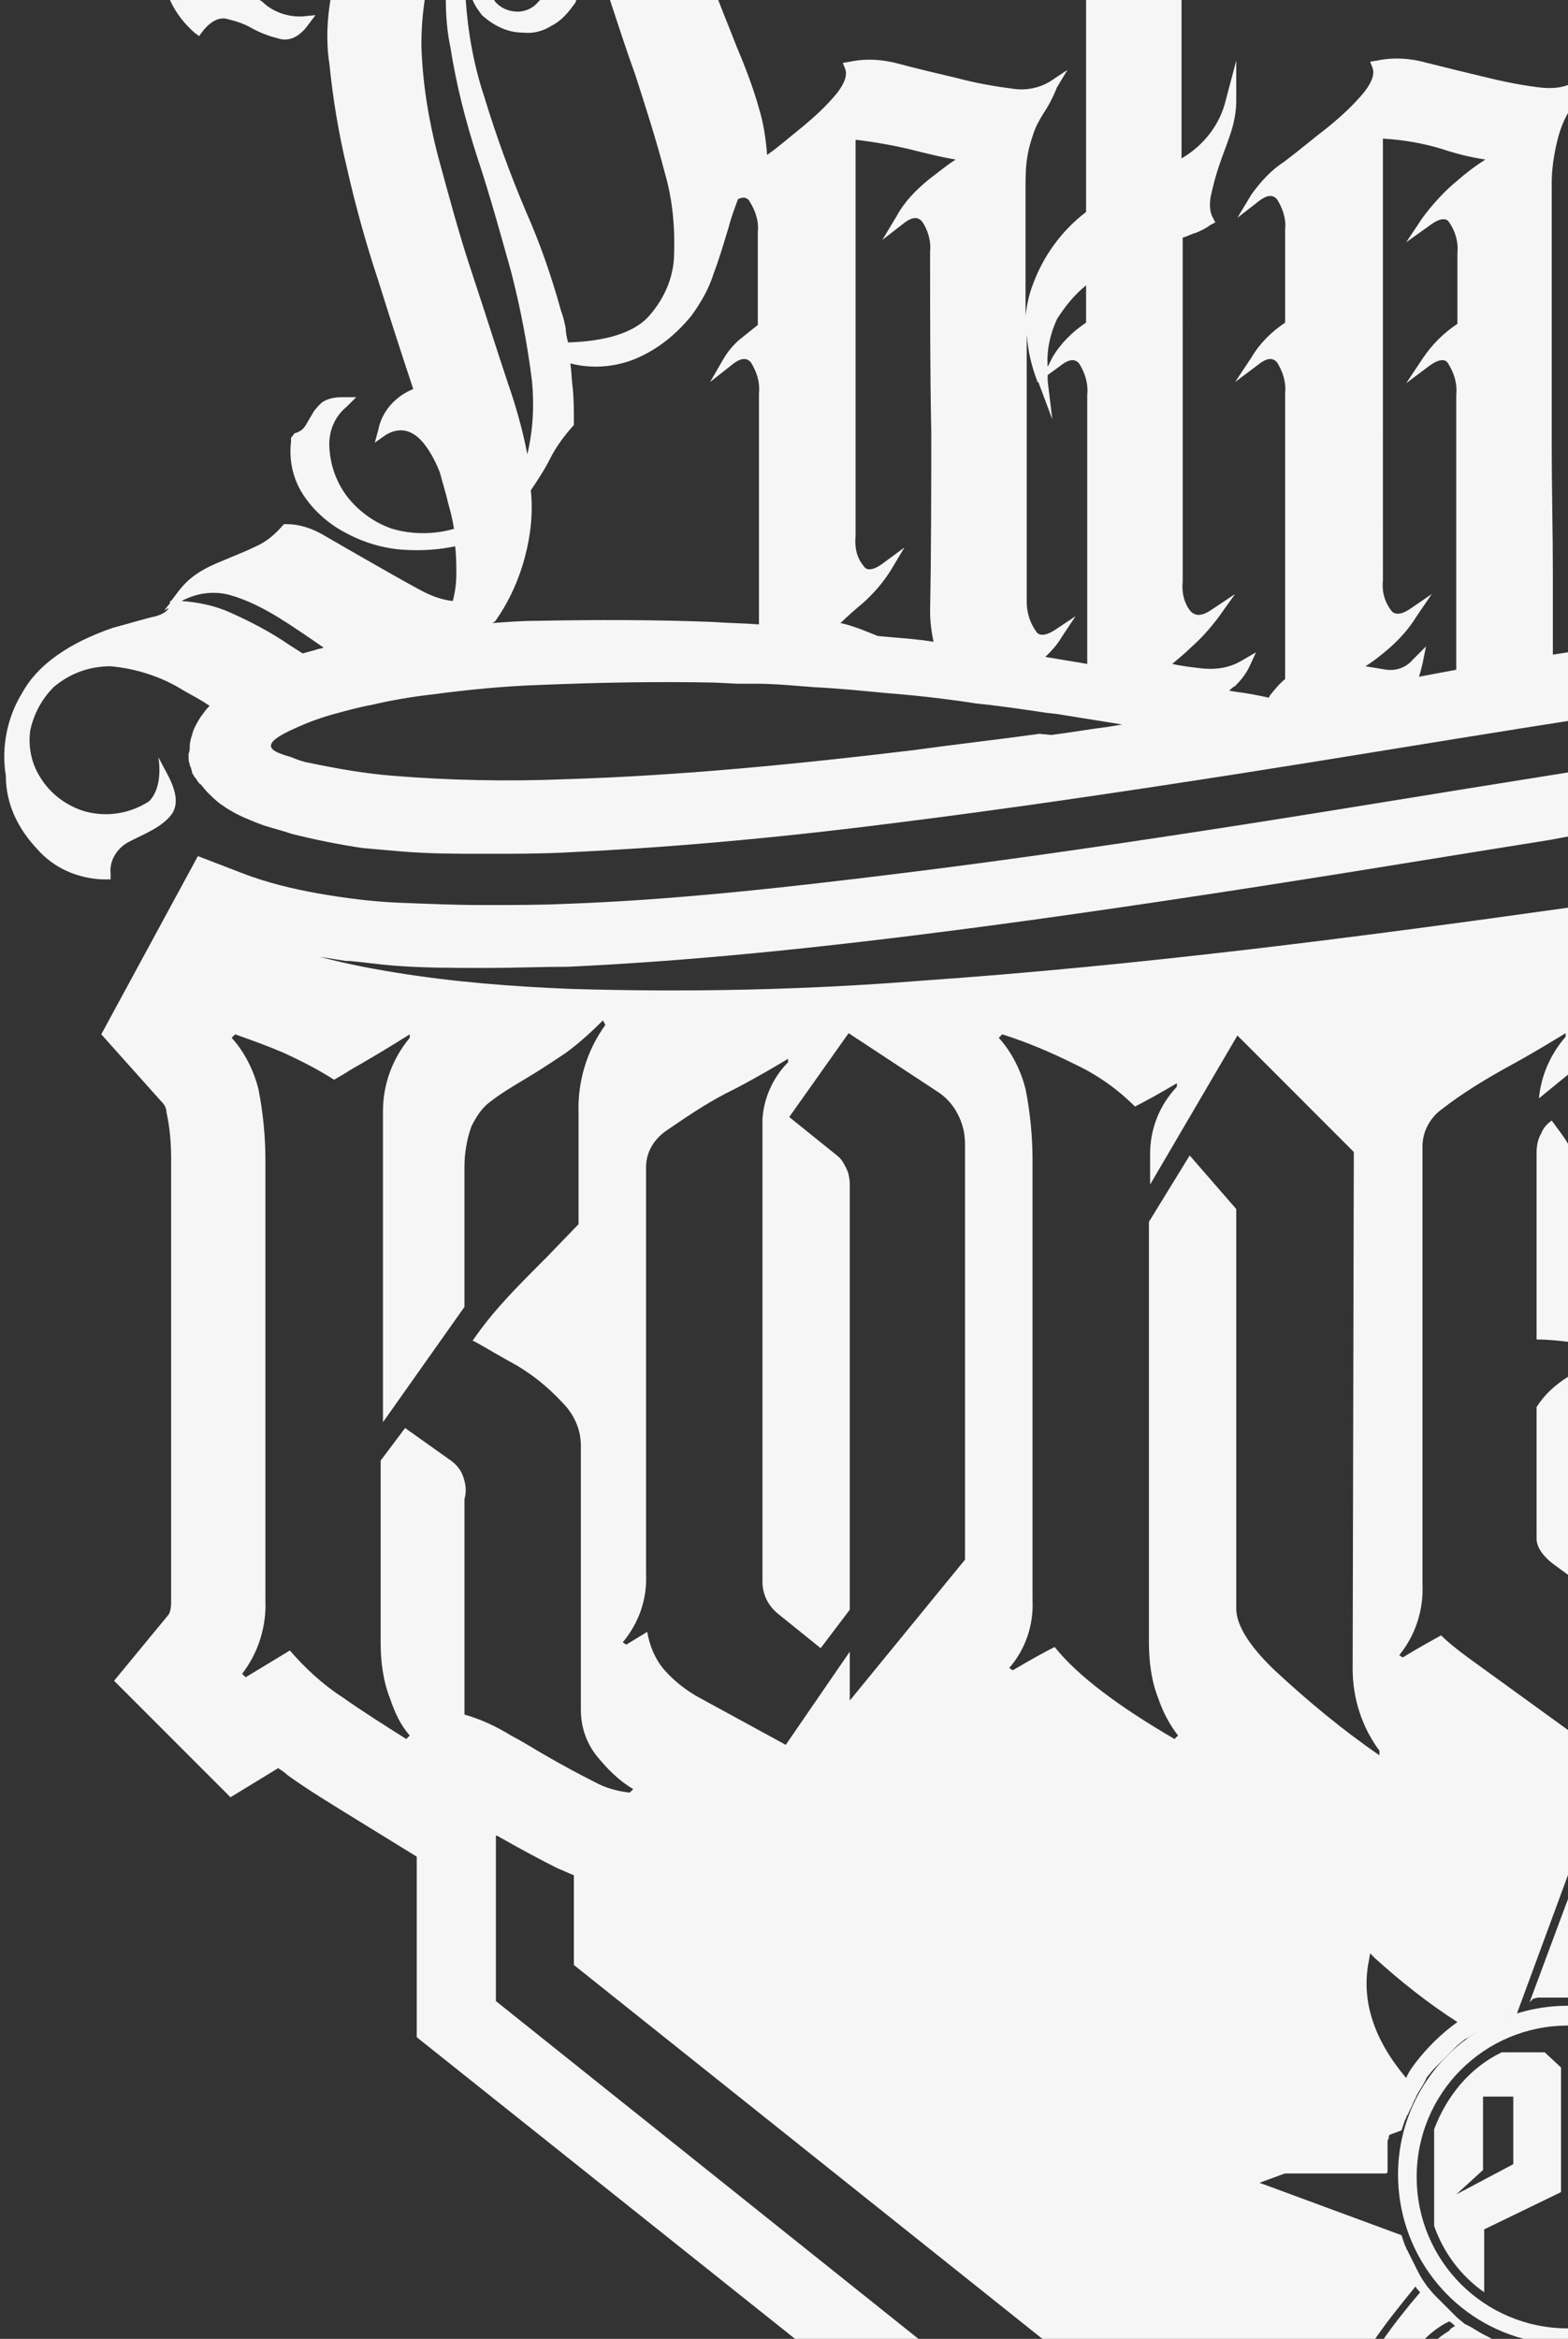 <?xml version="1.0" encoding="utf-8"?>
<!-- Generator: Adobe Illustrator 24.3.0, SVG Export Plug-In . SVG Version: 6.00 Build 0)  -->
<svg version="1.1" id="Warstwa_1" xmlns="http://www.w3.org/2000/svg" xmlns:xlink="http://www.w3.org/1999/xlink" x="0px" y="0px"
	 viewBox="0 0 134.7 200.8" style="enable-background:new 0 0 134.7 200.8;" xml:space="preserve">
<rect x="0" y="0" width="134.7" height="200.8" fill="#333333" stroke="none"/>
<style type="text/css">
	.st0{fill:#F6F6F6;}
</style>
<path class="st0" d="M42.6,171.8v-14.2l0.1,0c2.1,1.2,3.8,2.1,5.2,2.8c0.5,0.2,0.9,0.4,1.4,0.6v7.7l40.5,32.3h28.2
	c1-1.5,2.3-3.1,3.6-4.7c0.1,0.2,0.3,0.4,0.4,0.5c-1.2,1.4-2.3,2.8-3.2,4.1h3.5c0.5-0.5,1.1-1,1.8-1.4l0.4-0.2
	c0.2,0.1,0.4,0.3,0.5,0.4c-0.2,0.1-0.4,0.2-0.5,0.4c-0.5,0.3-0.9,0.6-1.2,0.9h5.3c-0.3-0.1-0.6-0.3-0.8-0.4h0l-0.4-0.2h0
	c-0.4-0.2-0.8-0.5-1.2-0.7l0,0l-0.4-0.2l0,0c-0.2-0.2-0.5-0.4-0.7-0.6l0,0l-0.3-0.3l0,0c-0.1-0.1-0.2-0.2-0.3-0.3l0,0
	c-0.2-0.2-0.4-0.4-0.7-0.7h0l-0.3-0.3l0,0c-0.1-0.1-0.2-0.2-0.3-0.3l0,0c-0.2-0.2-0.4-0.5-0.6-0.7l0,0l-0.2-0.3l0,0
	c-0.3-0.4-0.5-0.8-0.7-1.2l0,0l-0.2-0.4c0,0,0,0,0,0c-0.2-0.4-0.4-0.8-0.6-1.2l0,0c-0.1-0.1-0.1-0.3-0.2-0.4l0,0
	c-0.1-0.3-0.2-0.6-0.3-0.9l-12.2-4.5l12.2-4.5c0.1-0.3,0.2-0.6,0.3-0.9v0c0.1-0.1,0.1-0.3,0.2-0.4c0,0,0,0,0,0
	c0.2-0.4,0.4-0.8,0.6-1.3l0,0c0.1-0.1,0.1-0.2,0.2-0.4l0,0c0.2-0.4,0.5-0.8,0.7-1.2c0,0,0,0,0,0l0.2-0.4l0,0
	c0.2-0.2,0.4-0.5,0.6-0.7l0,0l0.3-0.3l0,0l0.3-0.3l0,0c0.2-0.2,0.4-0.4,0.7-0.7l0,0l0.3-0.3l0,0c0.1-0.1,0.2-0.2,0.3-0.3l0,0
	c0.2-0.2,0.5-0.4,0.7-0.6l0,0l0.4-0.2l0,0c0.4-0.3,0.8-0.5,1.2-0.7l0,0l0.4-0.2l0,0c0.4-0.2,0.8-0.4,1.2-0.6l0,0l0.4-0.2h0
	c0.3-0.1,0.6-0.2,0.9-0.3l0,0l4.5-12.2l0,0.1v-12.2l-8.7-6.3c-0.8-0.6-1.6-1.2-2.3-1.9c-0.9,0.5-2,1.1-3.3,1.9l-0.3-0.2
	c1.4-1.7,2.1-3.9,2-6.1V98.4c0-1.3,0.7-2.5,1.7-3.2c1.8-1.4,3.8-2.6,5.8-3.7c2.2-1.2,3.8-2.2,4.8-2.8v0.3c-1.3,1.5-2.1,3.3-2.3,5.3
	l2.7-2.2V77.9c-18.5,2.6-37.1,5-55.8,6.3c-10,0.8-20.1,1-30.1,0.7c-5-0.2-10.1-0.6-15-1.4c-2.5-0.4-5-0.9-7.4-1.6L26,81.9
	c1.2,0.2,2.4,0.4,3.7,0.6l0.1,0H30c1.2,0.1,2.5,0.3,3.8,0.4h0c2.6,0.2,5,0.2,7.4,0.2H42c2.2,0,4.5-0.1,6.8-0.1
	c8.5-0.4,17.7-1.2,29.8-2.7c8.9-1.1,18.6-2.5,29.6-4.2c8.4-1.3,16.8-2.7,25-4l1.6-0.3v-5.5l-2.5,0.4c-8.2,1.3-16.6,2.7-24.9,4
	c-10.9,1.7-20.5,3.1-29.4,4.2C66,76.4,57,77.3,48.6,77.6c-2.2,0.1-4.4,0.1-6.6,0.1h-0.7c-2.2,0-4.5-0.1-7.1-0.2
	c-2.3-0.1-4.6-0.4-6.9-0.8c-2.2-0.4-4.3-0.9-6.4-1.7L17,73.5L8.7,88.8l5.1,5.7c0.3,0.3,0.5,0.6,0.5,1c0.3,1.3,0.4,2.7,0.4,4v37.9
	c0,0.4,0,0.8-0.2,1.2l-4.7,5.7l10,10l4.1-2.5c0.3,0.2,0.6,0.4,0.8,0.6c1.8,1.3,3.8,2.5,5.9,3.8l5.2,3.2v15.5l32.5,25.9h10.6
	L42.6,171.8z M125.2,173.6c-1.4,1-2.6,2.2-3.6,3.5c-0.3,0.4-0.6,0.8-0.8,1.3c-2.8-3.3-3.9-6.7-3.2-10.1l0.1-0.6l0.4,0.4
	C120.3,170.1,122.7,172,125.2,173.6L125.2,173.6z M86.1,88.8c2.2,0.7,4.3,1.6,6.3,2.6c1.9,0.9,3.6,2.1,5.1,3.6c0.8-0.4,1.9-1,3.6-2
	v0.3c-1.5,1.6-2.3,3.6-2.3,5.8v2.6l7.5-12.8l10,10l-0.1,44.4c0,2.5,0.8,5,2.3,7v0.4c-3.2-2.2-6.2-4.7-9-7.3
	c-2.2-2.1-3.3-3.9-3.3-5.3v-34.3l-4-4.6l-3.5,5.7V141c0,1.6,0.2,3.3,0.8,4.8c0.4,1.2,1,2.3,1.7,3.2l-0.3,0.3
	c-4.8-2.8-8.3-5.4-10.3-7.9c-0.8,0.4-1.9,1-3.6,2l-0.3-0.2c1.4-1.6,2.1-3.7,2-5.8V99.6c0-2-0.2-4.1-0.6-6.1
	c-0.4-1.6-1.2-3.2-2.3-4.4L86.1,88.8z M55.5,135.1v-34.9c0-1.3,0.7-2.4,1.7-3.1c1.9-1.3,3.8-2.6,5.9-3.6c2.1-1.1,3.6-2,4.6-2.6v0.3
	c-1.3,1.3-2.1,3.1-2.2,4.9v39.7c0,1.1,0.5,2.1,1.4,2.8l3.6,2.9l2.5-3.3v-36.5c0-0.5-0.1-1-0.3-1.4c-0.2-0.4-0.4-0.8-0.8-1.1
	l-4.1-3.3l5.1-7.2l7.6,5c0.8,0.5,1.4,1.2,1.8,2c0.4,0.8,0.6,1.6,0.6,2.5v35.7L73,146v-4.2l-5.5,8l-7.7-4.2c-1-0.6-1.9-1.3-2.7-2.2
	c-0.8-0.9-1.3-2.1-1.5-3.3l-1.8,1.1l-0.3-0.2C54.9,139.3,55.6,137.3,55.5,135.1L55.5,135.1z M39.8,126.8c-0.2-0.6-0.6-1.1-1.2-1.5
	l-3.8-2.7l-2.1,2.8v15.6c0,1.6,0.2,3.3,0.8,4.8c0.4,1.2,0.9,2.3,1.7,3.2l-0.3,0.3c-1.9-1.2-3.8-2.4-5.5-3.6c-1.7-1.1-3.2-2.5-4.5-4
	l-3.8,2.3l-0.3-0.3c1.4-1.8,2.1-4.1,2-6.3V99.6c0-2-0.2-4.1-0.6-6.1c-0.4-1.6-1.2-3.2-2.3-4.4l0.3-0.3c1.4,0.5,2.8,1,4.2,1.6
	c1.5,0.7,2.9,1.4,4.3,2.3c0.7-0.4,1.2-0.7,1.5-0.9c1.4-0.8,3.1-1.8,5-3v0.3c-1.5,1.8-2.3,4-2.3,6.3v26.7l7-9.9v-12
	c0-1.2,0.2-2.4,0.6-3.5c0.4-0.8,0.9-1.6,1.6-2.1c0.9-0.7,1.9-1.3,2.9-1.9c1.2-0.7,2.4-1.5,3.6-2.3c1.1-0.8,2.2-1.8,3.2-2.8L52,88
	c-1.6,2.2-2.4,4.9-2.3,7.6v9.5l-2.7,2.8c-1.4,1.4-2.6,2.6-3.6,3.7c-1,1.1-1.9,2.2-2.8,3.5c0.3,0.1,1.4,0.8,3.2,1.8
	c1.7,0.9,3.2,2.1,4.5,3.5c1,1,1.6,2.3,1.6,3.7v22.7c0,1.5,0.5,2.9,1.4,4c0.9,1.1,1.9,2.1,3.1,2.8l-0.3,0.3c-1-0.1-2.1-0.4-3-0.9
	c-1.2-0.6-2.7-1.4-4.6-2.5c-0.2-0.1-1.1-0.7-2.6-1.5c-1.3-0.8-2.6-1.4-4-1.8v-18.5C40.1,128,40,127.4,39.8,126.8L39.8,126.8z"/>
<path class="st0" d="M44.9,2.8c0.9,0.1,1.7-0.1,2.5-0.6c0.8-0.4,1.4-1.1,1.9-1.8c0.1-0.1,0.2-0.3,0.2-0.4h-3.1
	c-0.1,0.1-0.1,0.1-0.2,0.2c-0.4,0.5-1.1,0.8-1.7,0.8c-0.8,0-1.5-0.3-2-0.9c0,0,0-0.1-0.1-0.1h-1.8c0.2,0.5,0.5,0.9,0.8,1.3
	C42.4,2.2,43.6,2.8,44.9,2.8z"/>
<path class="st0" d="M16.7,2.8l0.4,0.3l0.3-0.4c0.7-0.9,1.4-1.2,2-1.1c0.8,0.2,1.5,0.4,2.2,0.8c0.7,0.4,1.5,0.7,2.3,0.9
	c0.6,0.2,1.6,0.2,2.6-1.2l0.6-0.8l-1,0.1c-1.2,0.1-2.5-0.3-3.4-1.1c-0.1-0.1-0.2-0.2-0.4-0.3h-7.7C15.1,1.1,15.8,2,16.7,2.8z"/>
<path class="st0" d="M119.2,186.3v-0.8c0-0.1,0-0.1,0-0.2c0-0.1,0-0.2,0-0.3s0-0.1,0-0.2s0-0.2,0-0.3s0-0.1,0-0.2c0-0.1,0-0.2,0-0.3
	l0-0.1c0-0.1,0-0.2,0.1-0.3c0,0,0-0.1,0-0.1c0-0.1,0.1-0.3,0.1-0.4l-9.4,3.5h9C119.2,186.6,119.2,186.5,119.2,186.3z"/>
<path class="st0" d="M132.4,97.3c-0.3,0.5-0.4,1.1-0.4,1.7v16c1,0,1.9,0.1,2.7,0.2V98.2c-0.4-0.7-0.9-1.3-1.4-2
	C132.9,96.5,132.6,96.8,132.4,97.3z"/>
<path class="st0" d="M134.7,176.2L134.7,176.2L134.7,176.2L134.7,176.2z"/>
<path class="st0" d="M131.7,171.6l0.4-0.1l0.1,0l0.3,0l0.1,0l0.3,0l0.2,0l0.3,0h0.2l0.3,0h1v-9l-3.5,9.4l0,0L131.7,171.6
	L131.7,171.6z"/>
<path class="st0" d="M123.2,182.8v8.3c0.8,2.3,2.3,4.3,4.3,5.7v-5.4l6.6-3.2v-10.7l-1.4-1.3H129
	C126.3,177.5,124.3,179.9,123.2,182.8z M130,185.8l-4.9,2.6l2.3-2.1V180h2.6V185.8z"/>
<path class="st0" d="M132,132.1c0,0.7,0.5,1.5,1.6,2.3l1.1,0.8v-17c-1.1,0.7-2,1.5-2.7,2.6L132,132.1z"/>
<path class="st0" d="M3.2,72.9c1.4,1.6,3.4,2.5,5.6,2.6h0.7V75c-0.1-1,0.4-1.9,1.2-2.5c0.9-0.6,2.8-1.2,3.8-2.3
	c0.8-0.8,0.8-1.9,0-3.5l-0.9-1.7c0,0,0.5,2.5-0.8,3.8c-1.7,1.1-3.8,1.4-5.7,0.8c-1.5-0.5-2.8-1.5-3.6-2.8c-0.8-1.2-1.1-2.7-0.9-4.1
	C2.9,61.3,3.6,60,4.6,59c1.4-1.2,3.1-1.8,4.9-1.8c2.2,0.2,4.4,0.9,6.3,2.1c0.7,0.4,1.5,0.8,2.2,1.3c-0.3,0.3-0.5,0.6-0.8,1
	c-0.3,0.5-0.6,1-0.7,1.5c-0.1,0.3-0.2,0.6-0.2,1c0,0.2,0,0.4-0.1,0.6v0.3c0,0.2,0,0.4,0.1,0.6v0.1l0.1,0.2c0,0.1,0.1,0.3,0.1,0.4
	c0,0.1,0.1,0.2,0.1,0.2l0.1,0.2l0.1,0.1c0.1,0.1,0.1,0.2,0.2,0.3s0.1,0.2,0.2,0.2c0.2,0.2,0.4,0.5,0.6,0.7c0.3,0.3,0.7,0.7,1.1,1
	c0.7,0.5,1.4,0.9,2.1,1.2c0.7,0.3,1.4,0.6,2.1,0.8c0.7,0.2,1.4,0.4,2,0.6c2,0.5,4,0.9,6,1.2c1.1,0.1,2.2,0.2,3.4,0.3
	c2.4,0.2,4.6,0.2,6.8,0.2H42c2.1,0,4.2,0,6.4-0.1c8.3-0.4,17.2-1.1,28.9-2.6c8.8-1.1,18.4-2.5,29.3-4.2c8.3-1.3,16.7-2.7,24.9-4
	l3.2-0.5v-5.9l-1.3,0.2c0-2.2,0-4.4,0-6.8c0-3.7-0.1-7.5-0.1-11.4V15.7c0-1.2,0.2-2.5,0.5-3.7c0.2-0.8,0.5-1.6,0.9-2.3V7.3
	c-0.8,0.3-1.7,0.3-2.5,0.2c-1.6-0.2-3.1-0.5-4.7-0.9c-1.7-0.4-3.3-0.8-4.9-1.2c-1.4-0.4-2.9-0.5-4.3-0.2l-0.6,0.1l0.2,0.5
	c0.2,0.5,0,1.2-0.7,2.1c-0.9,1.1-2,2.1-3.1,3c-1.3,1-2.6,2.1-3.8,3c-1.1,0.7-2,1.7-2.8,2.8l-1.2,2l1.8-1.4c1-0.8,1.4-0.4,1.6-0.2
	c0.5,0.8,0.8,1.7,0.7,2.6v8c-1.2,0.8-2.2,1.8-2.9,3l-1.4,2.1l2-1.5c1-0.8,1.4-0.4,1.6-0.2c0.5,0.8,0.8,1.7,0.7,2.7v24.5
	c-0.5,0.4-0.9,0.9-1.3,1.4l-0.1,0.2c-0.9-0.2-1.9-0.4-2.8-0.5l-0.6-0.1c0.2-0.2,0.3-0.3,0.5-0.4l0,0c0.5-0.5,0.9-1,1.2-1.6l0.6-1.3
	l-1.2,0.7c-1,0.6-2.1,0.8-3.3,0.7c-0.9-0.1-1.8-0.2-2.7-0.4c0.6-0.5,1.2-1,1.7-1.5c0.8-0.7,1.5-1.5,2.2-2.4l1.5-2.1l-2.1,1.4
	c-0.9,0.6-1.4,0.4-1.7,0.1c-0.6-0.7-0.8-1.7-0.7-2.6V20.4c0.4-0.1,0.7-0.3,1.1-0.4c0.5-0.2,0.9-0.4,1.3-0.7l0.4-0.2l-0.2-0.4
	c-0.3-0.5-0.3-1.2-0.2-1.8c0.2-0.9,0.4-1.7,0.7-2.6c0.3-0.9,0.7-1.9,1-2.8c0.3-0.9,0.5-1.9,0.5-2.8V5.2l-0.9,3.4
	c-0.5,2.1-1.9,3.9-3.8,5V0h-8.2v18.2c-2.1,1.6-3.7,3.8-4.6,6.3c-0.3,0.8-0.5,1.7-0.6,2.6V16.2c0-1,0-2,0.2-3
	c0.1-0.6,0.3-1.2,0.5-1.8c0.2-0.6,0.5-1.1,0.8-1.6c0.4-0.6,0.8-1.3,1.2-2.3L91.7,6L90.2,7c-1,0.6-2.2,0.8-3.3,0.6
	c-1.6-0.2-3.2-0.5-4.7-0.9c-1.7-0.4-3.4-0.8-4.9-1.2c-1.4-0.4-2.9-0.5-4.3-0.2l-0.6,0.1l0.2,0.5c0.2,0.5,0,1.2-0.7,2.1
	c-0.9,1.1-2,2.1-3.1,3c-1,0.8-1.9,1.6-2.9,2.3c-0.1-1.3-0.3-2.7-0.7-4c-0.5-1.8-1.2-3.6-2-5.5c-0.5-1.3-1-2.5-1.5-3.8h-9.3
	c0.7,2.1,1.4,4.3,2.2,6.5c0.9,2.8,1.8,5.6,2.5,8.3c0.7,2.4,0.9,4.8,0.8,7.3c-0.1,2-1,3.8-2.3,5.2c-1.3,1.3-3.6,2-6.8,2.1
	c-0.1-0.4-0.2-0.8-0.2-1.2c-0.1-0.5-0.2-1-0.4-1.5c-0.8-2.9-1.8-5.8-3-8.5c-1.4-3.3-2.6-6.6-3.6-9.9c-0.9-2.7-1.4-5.5-1.6-8.4h-1.7
	c0,1.4,0.1,2.8,0.4,4.2c0.5,3.2,1.3,6.3,2.3,9.4c1.1,3.3,2,6.6,2.9,9.8c0.8,3.1,1.4,6.2,1.8,9.4c0.2,2.1,0.1,4.2-0.4,6.3
	c-0.4-2.1-1-4.2-1.7-6.2c-1-3-2-6.2-3.1-9.5s-2-6.7-2.9-10c-0.8-3.1-1.3-6.2-1.4-9.4c0-1.4,0.1-2.7,0.3-4h-8.1
	c-0.3,1.8-0.4,3.7-0.1,5.6c0.3,3,0.8,6,1.5,8.9c0.7,3.1,1.6,6.4,2.7,9.7c1,3.2,2,6.3,3,9.3c-1.5,0.6-2.7,1.9-3,3.5l-0.3,1.1l1-0.7
	c0.7-0.4,1.5-0.5,2.2-0.1c0.8,0.4,1.7,1.6,2.4,3.4c0.2,0.8,0.5,1.7,0.7,2.6c0.2,0.7,0.4,1.5,0.5,2.2c-1.7,0.5-3.6,0.5-5.3,0
	c-1.5-0.5-2.9-1.5-3.9-2.8c-0.9-1.2-1.4-2.6-1.5-4.1c-0.1-1.4,0.4-2.7,1.5-3.6l0.8-0.8h-1.2c-0.6,0-1.3,0.1-1.8,0.5
	c-0.3,0.3-0.6,0.6-0.8,1c-0.2,0.3-0.4,0.7-0.6,1c-0.2,0.3-0.5,0.5-0.9,0.6L25,37.6l0,0.3c-0.2,1.7,0.2,3.4,1.2,4.8
	c0.9,1.3,2.2,2.4,3.6,3.1c1.5,0.8,3.2,1.3,4.9,1.4c1.5,0.1,3,0,4.4-0.3c0.1,0.8,0.1,1.6,0.1,2.4c0,0.8-0.1,1.5-0.3,2.3
	c-1-0.1-2-0.5-2.9-1c-1.3-0.7-2.7-1.5-4.1-2.3c-1.4-0.8-2.8-1.6-4-2.3c-1-0.6-2.1-1-3.3-1h-0.2l-0.1,0.1c-0.7,0.8-1.4,1.4-2.3,1.8
	c-0.8,0.4-1.6,0.7-2.3,1s-1.5,0.6-2.2,1c-0.9,0.5-1.6,1.1-2.2,1.9l-0.6,0.8h-0.1l0,0.2l-0.5,0.6l0.4-0.2c-0.1,0.2-0.4,0.5-1.1,0.7
	c-0.9,0.2-2.2,0.6-3.7,1c-3.8,1.3-6.5,3.2-7.8,5.6c-1.3,2.1-1.8,4.7-1.4,7.1C0.5,69.1,1.6,71.2,3.2,72.9z M119.4,55.6
	c0.9-0.8,1.7-1.7,2.3-2.7L123,51l-1.9,1.3c-0.9,0.6-1.4,0.4-1.6,0.1c-0.6-0.8-0.8-1.7-0.7-2.6V11.9c1.7,0.1,3.5,0.4,5.1,0.9
	c1.2,0.4,2.4,0.7,3.7,0.9c-0.8,0.5-1.6,1.1-2.4,1.8c-1.1,0.9-2.1,2-3,3.2l-1.4,2.1l2.1-1.5c1.1-0.8,1.5-0.4,1.6-0.2
	c0.5,0.7,0.8,1.7,0.7,2.6v6.1c-1.2,0.8-2.2,1.8-3,3l-1.4,2.1l2-1.5c1.1-0.8,1.5-0.4,1.6-0.2c0.5,0.8,0.8,1.7,0.7,2.7v23.6l-1.6,0.3
	l-1.6,0.3c0.1-0.3,0.2-0.7,0.3-1.1l0.3-1.5l-1.1,1.1c-0.6,0.7-1.4,1-2.3,0.9l-1.8-0.3C118.1,56.7,118.7,56.2,119.4,55.6z M90.8,27.4
	c0.7-1.1,1.5-2.1,2.5-2.9v3.2c-1.2,0.8-2.2,1.8-2.9,3L90,31.5C89.9,30.1,90.2,28.7,90.8,27.4z M88.2,28.7c0.1,1.4,0.4,2.7,0.9,4
	l0,0.1l0.1,0v0l1.2,3.2L90,32.7c0-0.2,0-0.3,0-0.5l1.1-0.8c1-0.8,1.4-0.4,1.6-0.2c0.5,0.8,0.8,1.7,0.7,2.7V57
	c-1.2-0.2-2.4-0.4-3.6-0.6c0.5-0.5,1-1,1.4-1.7l1.2-1.8l-1.8,1.2c-1.1,0.7-1.5,0.3-1.6,0.1c-0.5-0.7-0.8-1.6-0.8-2.5L88.2,28.7z
	 M74.1,51.8c0.9-0.8,1.7-1.7,2.4-2.8l1.2-2l-1.9,1.4c-1.1,0.8-1.5,0.4-1.6,0.2c-0.6-0.7-0.8-1.6-0.7-2.6V12c1.7,0.2,3.4,0.5,5,0.9
	c1.2,0.3,2.4,0.6,3.6,0.8c-0.8,0.5-1.5,1.1-2.3,1.7c-1.1,0.9-2.1,1.9-2.8,3.2l-1.2,2l1.8-1.4c1-0.8,1.4-0.4,1.6-0.2
	c0.5,0.7,0.8,1.7,0.7,2.6c0,5.3,0,10.4,0.1,15.4c0,5.1,0,10.3-0.1,15.4c0,0.9,0.1,1.8,0.3,2.7c-1.2-0.2-2.5-0.3-3.7-0.4l-1.1-0.1
	l-1.5-0.6c-0.6-0.2-1.1-0.4-1.7-0.5C72.8,52.9,73.5,52.3,74.1,51.8L74.1,51.8z M42.7,53.1c1.1-1.6,1.9-3.4,2.4-5.3
	c0.5-1.9,0.7-3.8,0.5-5.7c0.6-0.9,1.2-1.8,1.7-2.8c0.5-1,1.2-1.9,1.9-2.7l0.1-0.1v-0.2c0-1,0-2-0.1-3c-0.1-0.7-0.1-1.4-0.2-2.1
	c1.9,0.5,3.9,0.3,5.6-0.4c1.9-0.8,3.5-2.1,4.8-3.7c0.8-1.1,1.5-2.3,1.9-3.6c0.5-1.3,0.9-2.7,1.3-4c0.2-0.8,0.5-1.6,0.8-2.4
	c0.6-0.3,0.9,0,1,0.2c0.5,0.8,0.8,1.7,0.7,2.6v8c-0.5,0.4-1,0.8-1.5,1.2c-0.6,0.5-1.1,1.1-1.5,1.8L61,32.8l1.9-1.5
	c1-0.8,1.4-0.4,1.6-0.2c0.5,0.8,0.8,1.7,0.7,2.7v19.8h-0.1c-1.3-0.1-2.5-0.1-3.8-0.2c-5-0.2-10.1-0.2-15.2-0.1
	c-1.3,0-2.6,0.1-3.9,0.2C42.4,53.5,42.6,53.3,42.7,53.1L42.7,53.1z M32,60.5c1.7-0.4,3.5-0.7,5.3-0.9c3-0.4,6.1-0.7,9.2-0.8
	c4.9-0.2,9.8-0.3,14.8-0.2l2.1,0.1l1.2,0H65c1.2,0,2.5,0.1,3.7,0.2l1.3,0.1c2,0.1,4,0.3,6.1,0.5c2.6,0.2,5.2,0.5,7.8,0.9
	c2,0.2,4,0.5,6,0.8l0.9,0.1c1.9,0.3,3.7,0.6,5.6,0.9l-1.2,0.2c-1.6,0.2-3.3,0.5-4.9,0.7L89.3,63c-3.6,0.5-7.2,0.9-10.8,1.4
	c-10,1.2-20.1,2.2-30,2.5c-4.9,0.2-9.9,0.1-14.8-0.3c-2.4-0.2-4.7-0.6-7.1-1.1c-0.6-0.1-1.1-0.3-1.6-0.5c-1.7-0.5-3-1,0.4-2.5
	c1.1-0.5,2.2-0.9,3.3-1.2C29.8,61,30.9,60.7,32,60.5L32,60.5z M15.6,51.6c1.3-0.7,2.8-0.9,4.2-0.5c1.4,0.4,2.8,1.1,4.1,1.9
	c1.3,0.8,2.6,1.7,3.9,2.6c-0.2,0.1-0.5,0.1-0.7,0.2c-0.4,0.1-0.7,0.2-1.1,0.3l-1.1-0.7c-1.6-1.1-3.3-2-5.1-2.8
	c-1.3-0.6-2.8-0.9-4.2-1L15.6,51.6z"/>
<path class="st0" d="M120.1,186.7c0,6.6,4.4,12.4,10.8,14.1h3.8v-0.9l0,0c-7.2,0-13-5.8-13-13s5.8-13,13-13l0,0v-1.7h0
	C126.6,172.2,120.1,178.7,120.1,186.7L120.1,186.7z"/>
</svg>
